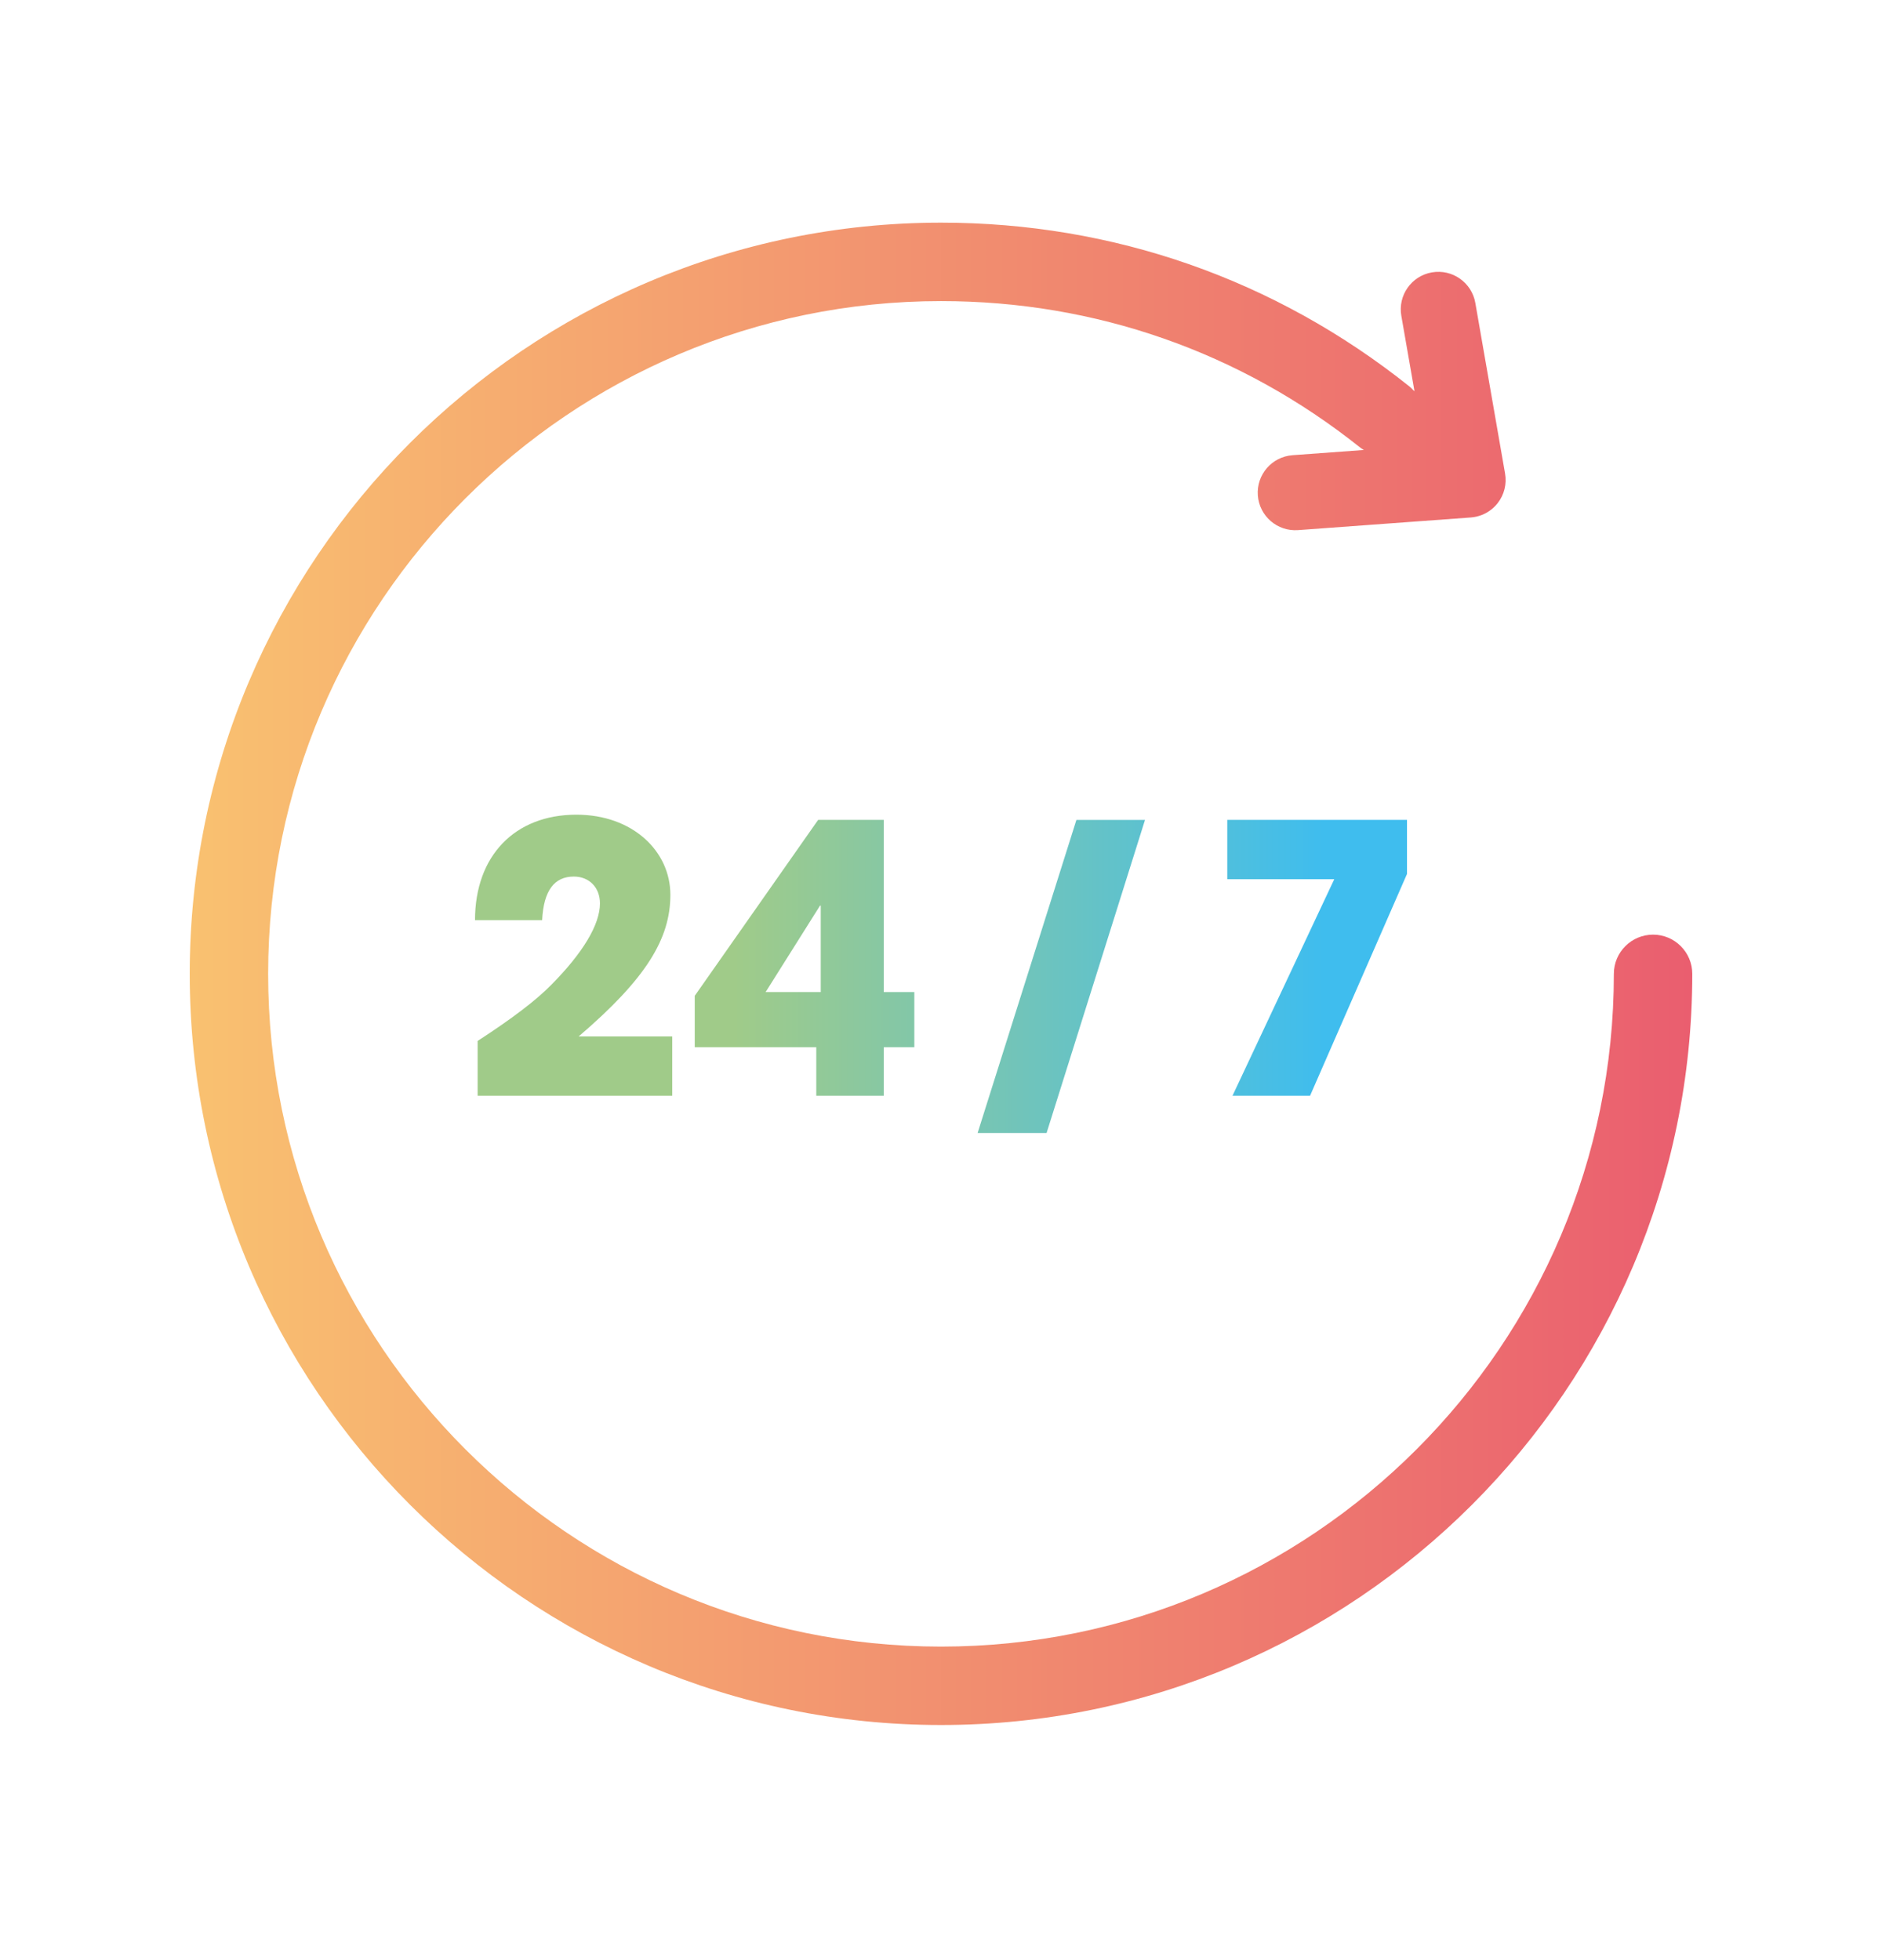 <?xml version="1.0" encoding="UTF-8"?> <svg xmlns="http://www.w3.org/2000/svg" xmlns:xlink="http://www.w3.org/1999/xlink" id="a" width="96" height="100" viewBox="0 0 96 100"><defs><style>.g{fill:url(#c);}.h{fill:url(#f);}.i{fill:url(#b);}.j{fill:url(#d);}.k{fill:url(#e);}</style><linearGradient id="b" x1="22.313" y1="48.732" x2="67.511" y2="48.732" gradientTransform="matrix(1, 0, 0, 1, 0, 0)" gradientUnits="userSpaceOnUse"><stop offset=".335" stop-color="#a0cb89"></stop><stop offset="1" stop-color="#3fbdee"></stop></linearGradient><linearGradient id="c" x1="22.313" y1="48.865" x2="67.511" y2="48.865" xlink:href="#b"></linearGradient><linearGradient id="d" x1="22.313" y1="49.816" x2="67.511" y2="49.816" xlink:href="#b"></linearGradient><linearGradient id="e" x1="22.313" y1="48.865" x2="67.511" y2="48.865" xlink:href="#b"></linearGradient><linearGradient id="f" x1="9.678" y1="49.683" x2="86.322" y2="49.683" gradientTransform="matrix(1, 0, 0, 1, 0, 0)" gradientUnits="userSpaceOnUse"><stop offset="0" stop-color="#f9c170"></stop><stop offset="1" stop-color="#ea5e6f"></stop></linearGradient></defs><g><path class="i" d="M24.364,55.901v-2.795c1.731-1.123,2.987-2.073,3.766-2.872,1.598-1.617,2.473-3.061,2.473-4.145,0-.818-.553-1.369-1.332-1.369-.989,0-1.541,.703-1.617,2.225h-3.424c0-3.29,2.035-5.382,5.173-5.382,2.871,0,4.792,1.864,4.792,4.088,0,2.245-1.237,4.28-4.678,7.226h4.772v3.024h-9.927Z"></path><path class="g" d="M41.638,55.901v-2.473h-6.2v-2.623l6.294-8.976h3.348v8.786h1.559v2.813h-1.559v2.473h-3.442Zm.228-9.698h-.037l-2.776,4.411h2.813v-4.411Z"></path><path class="j" d="M49.867,57.803l5.04-15.973h3.499l-5.021,15.973h-3.518Z"></path><path class="k" d="M62.869,55.901l5.192-11.048h-5.458v-3.024h9.167v2.758l-4.944,11.314h-3.956Z"></path></g><path class="h" d="M84.322,47.683c-1.104,0-2,.896-2,2,0,18.926-15.396,34.322-34.322,34.322S13.678,68.609,13.678,49.683,29.074,15.361,48,15.361c7.867,0,15.269,2.589,21.402,7.487,.053,.043,.112,.072,.168,.109l-3.638,.266c-1.056,.079-1.848,.996-1.771,2.051,.077,1.055,.995,1.848,2.051,1.771l8.813-.645c.199-.015,.393-.06,.575-.133,.31-.125,.586-.33,.796-.599,.333-.427,.47-.974,.377-1.508l-1.517-8.705c-.182-1.043-1.174-1.74-2.216-1.559-1.044,.182-1.741,1.174-1.559,2.216l.67,3.842c-.017-.013-.035-.024-.051-.038-.063-.067-.125-.136-.199-.195-6.851-5.471-15.114-8.362-23.898-8.362C26.869,11.361,9.678,28.552,9.678,49.683s17.191,38.322,38.322,38.322,38.322-17.191,38.322-38.322c0-1.104-.896-2-2-2Z"></path></svg> 